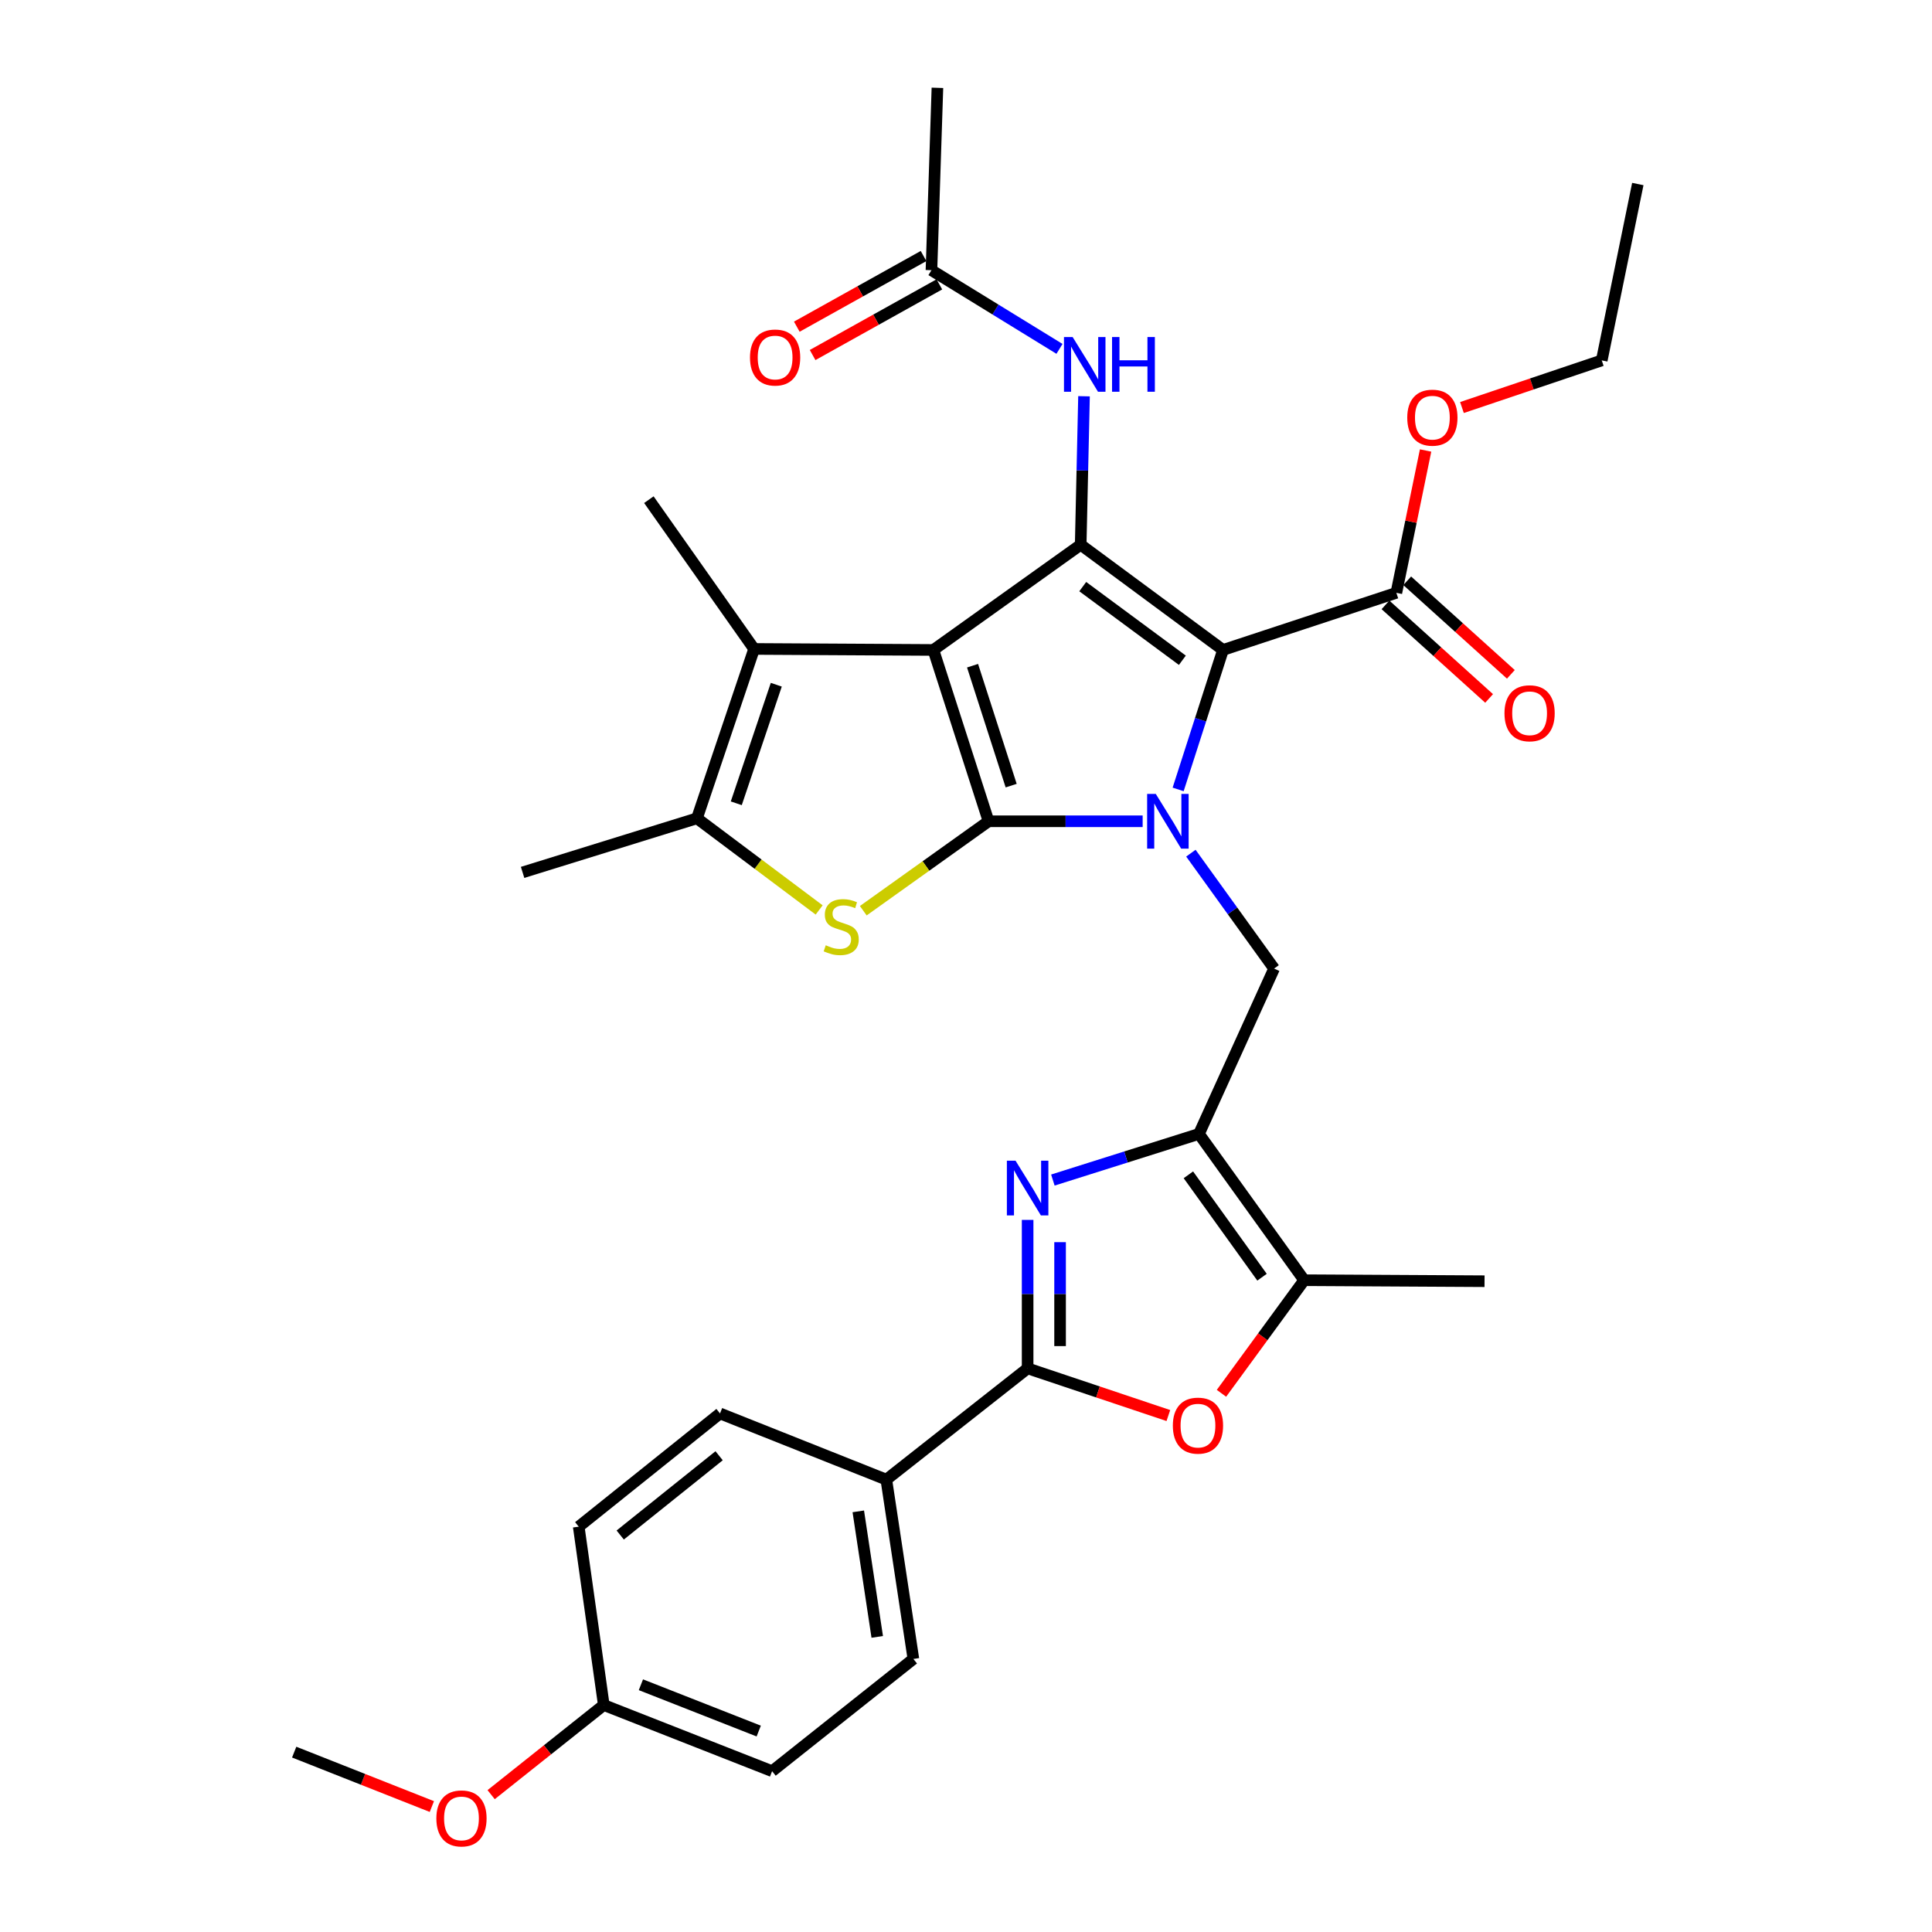 <?xml version='1.0' encoding='iso-8859-1'?>
<svg version='1.1' baseProfile='full'
              xmlns='http://www.w3.org/2000/svg'
                      xmlns:rdkit='http://www.rdkit.org/xml'
                      xmlns:xlink='http://www.w3.org/1999/xlink'
                  xml:space='preserve'
width='1000px' height='1000px' viewBox='0 0 1000 1000'>
<!-- END OF HEADER -->
<rect style='opacity:1.0;fill:#FFFFFF;stroke:none' width='1000' height='1000' x='0' y='0'> </rect>
<path class='bond-0' d='M 511.675,425.091 L 483.118,336.413' style='fill:none;fill-rule:evenodd;stroke:#000000;stroke-width:6px;stroke-linecap:butt;stroke-linejoin:miter;stroke-opacity:1' />
<path class='bond-0' d='M 523.381,406.64 L 503.391,344.566' style='fill:none;fill-rule:evenodd;stroke:#000000;stroke-width:6px;stroke-linecap:butt;stroke-linejoin:miter;stroke-opacity:1' />
<path class='bond-1' d='M 511.675,425.091 L 551.555,425.091' style='fill:none;fill-rule:evenodd;stroke:#000000;stroke-width:6px;stroke-linecap:butt;stroke-linejoin:miter;stroke-opacity:1' />
<path class='bond-1' d='M 551.555,425.091 L 591.435,425.091' style='fill:none;fill-rule:evenodd;stroke:#0000FF;stroke-width:6px;stroke-linecap:butt;stroke-linejoin:miter;stroke-opacity:1' />
<path class='bond-4' d='M 511.675,425.091 L 479.254,448.24' style='fill:none;fill-rule:evenodd;stroke:#000000;stroke-width:6px;stroke-linecap:butt;stroke-linejoin:miter;stroke-opacity:1' />
<path class='bond-4' d='M 479.254,448.24 L 446.833,471.389' style='fill:none;fill-rule:evenodd;stroke:#CCCC00;stroke-width:6px;stroke-linecap:butt;stroke-linejoin:miter;stroke-opacity:1' />
<path class='bond-3' d='M 483.118,336.413 L 559.364,281.958' style='fill:none;fill-rule:evenodd;stroke:#000000;stroke-width:6px;stroke-linecap:butt;stroke-linejoin:miter;stroke-opacity:1' />
<path class='bond-7' d='M 483.118,336.413 L 390.325,335.891' style='fill:none;fill-rule:evenodd;stroke:#000000;stroke-width:6px;stroke-linecap:butt;stroke-linejoin:miter;stroke-opacity:1' />
<path class='bond-2' d='M 609.801,408.602 L 621.413,372.508' style='fill:none;fill-rule:evenodd;stroke:#0000FF;stroke-width:6px;stroke-linecap:butt;stroke-linejoin:miter;stroke-opacity:1' />
<path class='bond-2' d='M 621.413,372.508 L 633.025,336.413' style='fill:none;fill-rule:evenodd;stroke:#000000;stroke-width:6px;stroke-linecap:butt;stroke-linejoin:miter;stroke-opacity:1' />
<path class='bond-10' d='M 616.4,441.601 L 637.937,471.469' style='fill:none;fill-rule:evenodd;stroke:#0000FF;stroke-width:6px;stroke-linecap:butt;stroke-linejoin:miter;stroke-opacity:1' />
<path class='bond-10' d='M 637.937,471.469 L 659.473,501.337' style='fill:none;fill-rule:evenodd;stroke:#000000;stroke-width:6px;stroke-linecap:butt;stroke-linejoin:miter;stroke-opacity:1' />
<path class='bond-13' d='M 633.025,336.413 L 722.748,306.848' style='fill:none;fill-rule:evenodd;stroke:#000000;stroke-width:6px;stroke-linecap:butt;stroke-linejoin:miter;stroke-opacity:1' />
<path class='bond-34' d='M 633.025,336.413 L 559.364,281.958' style='fill:none;fill-rule:evenodd;stroke:#000000;stroke-width:6px;stroke-linecap:butt;stroke-linejoin:miter;stroke-opacity:1' />
<path class='bond-34' d='M 611.99,341.753 L 560.427,303.635' style='fill:none;fill-rule:evenodd;stroke:#000000;stroke-width:6px;stroke-linecap:butt;stroke-linejoin:miter;stroke-opacity:1' />
<path class='bond-14' d='M 559.364,281.958 L 560.224,243.529' style='fill:none;fill-rule:evenodd;stroke:#000000;stroke-width:6px;stroke-linecap:butt;stroke-linejoin:miter;stroke-opacity:1' />
<path class='bond-14' d='M 560.224,243.529 L 561.085,205.1' style='fill:none;fill-rule:evenodd;stroke:#0000FF;stroke-width:6px;stroke-linecap:butt;stroke-linejoin:miter;stroke-opacity:1' />
<path class='bond-9' d='M 423.997,470.988 L 392.369,447.274' style='fill:none;fill-rule:evenodd;stroke:#CCCC00;stroke-width:6px;stroke-linecap:butt;stroke-linejoin:miter;stroke-opacity:1' />
<path class='bond-9' d='M 392.369,447.274 L 360.741,423.56' style='fill:none;fill-rule:evenodd;stroke:#000000;stroke-width:6px;stroke-linecap:butt;stroke-linejoin:miter;stroke-opacity:1' />
<path class='bond-5' d='M 620.576,586.916 L 659.473,501.337' style='fill:none;fill-rule:evenodd;stroke:#000000;stroke-width:6px;stroke-linecap:butt;stroke-linejoin:miter;stroke-opacity:1' />
<path class='bond-6' d='M 620.576,586.916 L 582.769,598.856' style='fill:none;fill-rule:evenodd;stroke:#000000;stroke-width:6px;stroke-linecap:butt;stroke-linejoin:miter;stroke-opacity:1' />
<path class='bond-6' d='M 582.769,598.856 L 544.963,610.796' style='fill:none;fill-rule:evenodd;stroke:#0000FF;stroke-width:6px;stroke-linecap:butt;stroke-linejoin:miter;stroke-opacity:1' />
<path class='bond-12' d='M 620.576,586.916 L 675.031,662.63' style='fill:none;fill-rule:evenodd;stroke:#000000;stroke-width:6px;stroke-linecap:butt;stroke-linejoin:miter;stroke-opacity:1' />
<path class='bond-12' d='M 615.106,608.081 L 653.225,661.081' style='fill:none;fill-rule:evenodd;stroke:#000000;stroke-width:6px;stroke-linecap:butt;stroke-linejoin:miter;stroke-opacity:1' />
<path class='bond-8' d='M 531.898,631.416 L 531.898,669.841' style='fill:none;fill-rule:evenodd;stroke:#0000FF;stroke-width:6px;stroke-linecap:butt;stroke-linejoin:miter;stroke-opacity:1' />
<path class='bond-8' d='M 531.898,669.841 L 531.898,708.266' style='fill:none;fill-rule:evenodd;stroke:#000000;stroke-width:6px;stroke-linecap:butt;stroke-linejoin:miter;stroke-opacity:1' />
<path class='bond-8' d='M 548.697,642.944 L 548.697,669.841' style='fill:none;fill-rule:evenodd;stroke:#0000FF;stroke-width:6px;stroke-linecap:butt;stroke-linejoin:miter;stroke-opacity:1' />
<path class='bond-8' d='M 548.697,669.841 L 548.697,696.739' style='fill:none;fill-rule:evenodd;stroke:#000000;stroke-width:6px;stroke-linecap:butt;stroke-linejoin:miter;stroke-opacity:1' />
<path class='bond-23' d='M 390.325,335.891 L 335.851,258.627' style='fill:none;fill-rule:evenodd;stroke:#000000;stroke-width:6px;stroke-linecap:butt;stroke-linejoin:miter;stroke-opacity:1' />
<path class='bond-33' d='M 390.325,335.891 L 360.741,423.56' style='fill:none;fill-rule:evenodd;stroke:#000000;stroke-width:6px;stroke-linecap:butt;stroke-linejoin:miter;stroke-opacity:1' />
<path class='bond-33' d='M 401.804,354.412 L 381.095,415.781' style='fill:none;fill-rule:evenodd;stroke:#000000;stroke-width:6px;stroke-linecap:butt;stroke-linejoin:miter;stroke-opacity:1' />
<path class='bond-15' d='M 531.898,708.266 L 458.76,765.847' style='fill:none;fill-rule:evenodd;stroke:#000000;stroke-width:6px;stroke-linecap:butt;stroke-linejoin:miter;stroke-opacity:1' />
<path class='bond-35' d='M 531.898,708.266 L 568.318,720.475' style='fill:none;fill-rule:evenodd;stroke:#000000;stroke-width:6px;stroke-linecap:butt;stroke-linejoin:miter;stroke-opacity:1' />
<path class='bond-35' d='M 568.318,720.475 L 604.738,732.685' style='fill:none;fill-rule:evenodd;stroke:#FF0000;stroke-width:6px;stroke-linecap:butt;stroke-linejoin:miter;stroke-opacity:1' />
<path class='bond-26' d='M 360.741,423.56 L 270.496,451.548' style='fill:none;fill-rule:evenodd;stroke:#000000;stroke-width:6px;stroke-linecap:butt;stroke-linejoin:miter;stroke-opacity:1' />
<path class='bond-11' d='M 632.233,721.174 L 653.632,691.902' style='fill:none;fill-rule:evenodd;stroke:#FF0000;stroke-width:6px;stroke-linecap:butt;stroke-linejoin:miter;stroke-opacity:1' />
<path class='bond-11' d='M 653.632,691.902 L 675.031,662.63' style='fill:none;fill-rule:evenodd;stroke:#000000;stroke-width:6px;stroke-linecap:butt;stroke-linejoin:miter;stroke-opacity:1' />
<path class='bond-27' d='M 675.031,662.63 L 768.393,663.153' style='fill:none;fill-rule:evenodd;stroke:#000000;stroke-width:6px;stroke-linecap:butt;stroke-linejoin:miter;stroke-opacity:1' />
<path class='bond-17' d='M 717.12,313.083 L 743.942,337.295' style='fill:none;fill-rule:evenodd;stroke:#000000;stroke-width:6px;stroke-linecap:butt;stroke-linejoin:miter;stroke-opacity:1' />
<path class='bond-17' d='M 743.942,337.295 L 770.764,361.508' style='fill:none;fill-rule:evenodd;stroke:#FF0000;stroke-width:6px;stroke-linecap:butt;stroke-linejoin:miter;stroke-opacity:1' />
<path class='bond-17' d='M 728.376,300.613 L 755.198,324.826' style='fill:none;fill-rule:evenodd;stroke:#000000;stroke-width:6px;stroke-linecap:butt;stroke-linejoin:miter;stroke-opacity:1' />
<path class='bond-17' d='M 755.198,324.826 L 782.02,349.038' style='fill:none;fill-rule:evenodd;stroke:#FF0000;stroke-width:6px;stroke-linecap:butt;stroke-linejoin:miter;stroke-opacity:1' />
<path class='bond-21' d='M 722.748,306.848 L 730.317,270.012' style='fill:none;fill-rule:evenodd;stroke:#000000;stroke-width:6px;stroke-linecap:butt;stroke-linejoin:miter;stroke-opacity:1' />
<path class='bond-21' d='M 730.317,270.012 L 737.885,233.175' style='fill:none;fill-rule:evenodd;stroke:#FF0000;stroke-width:6px;stroke-linecap:butt;stroke-linejoin:miter;stroke-opacity:1' />
<path class='bond-16' d='M 548.386,180.575 L 515.253,160.214' style='fill:none;fill-rule:evenodd;stroke:#0000FF;stroke-width:6px;stroke-linecap:butt;stroke-linejoin:miter;stroke-opacity:1' />
<path class='bond-16' d='M 515.253,160.214 L 482.119,139.853' style='fill:none;fill-rule:evenodd;stroke:#000000;stroke-width:6px;stroke-linecap:butt;stroke-linejoin:miter;stroke-opacity:1' />
<path class='bond-19' d='M 458.76,765.847 L 472.768,858.668' style='fill:none;fill-rule:evenodd;stroke:#000000;stroke-width:6px;stroke-linecap:butt;stroke-linejoin:miter;stroke-opacity:1' />
<path class='bond-19' d='M 444.251,782.277 L 454.056,847.252' style='fill:none;fill-rule:evenodd;stroke:#000000;stroke-width:6px;stroke-linecap:butt;stroke-linejoin:miter;stroke-opacity:1' />
<path class='bond-20' d='M 458.76,765.847 L 372.677,731.597' style='fill:none;fill-rule:evenodd;stroke:#000000;stroke-width:6px;stroke-linecap:butt;stroke-linejoin:miter;stroke-opacity:1' />
<path class='bond-18' d='M 478.029,132.516 L 445.226,150.804' style='fill:none;fill-rule:evenodd;stroke:#000000;stroke-width:6px;stroke-linecap:butt;stroke-linejoin:miter;stroke-opacity:1' />
<path class='bond-18' d='M 445.226,150.804 L 412.423,169.091' style='fill:none;fill-rule:evenodd;stroke:#FF0000;stroke-width:6px;stroke-linecap:butt;stroke-linejoin:miter;stroke-opacity:1' />
<path class='bond-18' d='M 486.209,147.189 L 453.406,165.476' style='fill:none;fill-rule:evenodd;stroke:#000000;stroke-width:6px;stroke-linecap:butt;stroke-linejoin:miter;stroke-opacity:1' />
<path class='bond-18' d='M 453.406,165.476 L 420.603,183.763' style='fill:none;fill-rule:evenodd;stroke:#FF0000;stroke-width:6px;stroke-linecap:butt;stroke-linejoin:miter;stroke-opacity:1' />
<path class='bond-29' d='M 482.119,139.853 L 485.208,45.455' style='fill:none;fill-rule:evenodd;stroke:#000000;stroke-width:6px;stroke-linecap:butt;stroke-linejoin:miter;stroke-opacity:1' />
<path class='bond-24' d='M 472.768,858.668 L 399.638,916.763' style='fill:none;fill-rule:evenodd;stroke:#000000;stroke-width:6px;stroke-linecap:butt;stroke-linejoin:miter;stroke-opacity:1' />
<path class='bond-25' d='M 372.677,731.597 L 299.548,790.205' style='fill:none;fill-rule:evenodd;stroke:#000000;stroke-width:6px;stroke-linecap:butt;stroke-linejoin:miter;stroke-opacity:1' />
<path class='bond-25' d='M 372.213,753.497 L 321.022,794.522' style='fill:none;fill-rule:evenodd;stroke:#000000;stroke-width:6px;stroke-linecap:butt;stroke-linejoin:miter;stroke-opacity:1' />
<path class='bond-30' d='M 756.707,210.935 L 792.885,198.734' style='fill:none;fill-rule:evenodd;stroke:#FF0000;stroke-width:6px;stroke-linecap:butt;stroke-linejoin:miter;stroke-opacity:1' />
<path class='bond-30' d='M 792.885,198.734 L 829.063,186.534' style='fill:none;fill-rule:evenodd;stroke:#000000;stroke-width:6px;stroke-linecap:butt;stroke-linejoin:miter;stroke-opacity:1' />
<path class='bond-22' d='M 312.52,882.522 L 299.548,790.205' style='fill:none;fill-rule:evenodd;stroke:#000000;stroke-width:6px;stroke-linecap:butt;stroke-linejoin:miter;stroke-opacity:1' />
<path class='bond-28' d='M 312.52,882.522 L 283.366,905.718' style='fill:none;fill-rule:evenodd;stroke:#000000;stroke-width:6px;stroke-linecap:butt;stroke-linejoin:miter;stroke-opacity:1' />
<path class='bond-28' d='M 283.366,905.718 L 254.212,928.914' style='fill:none;fill-rule:evenodd;stroke:#FF0000;stroke-width:6px;stroke-linecap:butt;stroke-linejoin:miter;stroke-opacity:1' />
<path class='bond-36' d='M 312.52,882.522 L 399.638,916.763' style='fill:none;fill-rule:evenodd;stroke:#000000;stroke-width:6px;stroke-linecap:butt;stroke-linejoin:miter;stroke-opacity:1' />
<path class='bond-36' d='M 331.732,872.024 L 392.716,895.993' style='fill:none;fill-rule:evenodd;stroke:#000000;stroke-width:6px;stroke-linecap:butt;stroke-linejoin:miter;stroke-opacity:1' />
<path class='bond-31' d='M 223.531,935.07 L 187.901,920.985' style='fill:none;fill-rule:evenodd;stroke:#FF0000;stroke-width:6px;stroke-linecap:butt;stroke-linejoin:miter;stroke-opacity:1' />
<path class='bond-31' d='M 187.901,920.985 L 152.272,906.899' style='fill:none;fill-rule:evenodd;stroke:#000000;stroke-width:6px;stroke-linecap:butt;stroke-linejoin:miter;stroke-opacity:1' />
<path class='bond-32' d='M 829.063,186.534 L 847.728,95.253' style='fill:none;fill-rule:evenodd;stroke:#000000;stroke-width:6px;stroke-linecap:butt;stroke-linejoin:miter;stroke-opacity:1' />
<path  class='atom-2' d='M 598.236 410.931
L 607.516 425.931
Q 608.436 427.411, 609.916 430.091
Q 611.396 432.771, 611.476 432.931
L 611.476 410.931
L 615.236 410.931
L 615.236 439.251
L 611.356 439.251
L 601.396 422.851
Q 600.236 420.931, 598.996 418.731
Q 597.796 416.531, 597.436 415.851
L 597.436 439.251
L 593.756 439.251
L 593.756 410.931
L 598.236 410.931
' fill='#0000FF'/>
<path  class='atom-5' d='M 427.41 489.266
Q 427.73 489.386, 429.05 489.946
Q 430.37 490.506, 431.81 490.866
Q 433.29 491.186, 434.73 491.186
Q 437.41 491.186, 438.97 489.906
Q 440.53 488.586, 440.53 486.306
Q 440.53 484.746, 439.73 483.786
Q 438.97 482.826, 437.77 482.306
Q 436.57 481.786, 434.57 481.186
Q 432.05 480.426, 430.53 479.706
Q 429.05 478.986, 427.97 477.466
Q 426.93 475.946, 426.93 473.386
Q 426.93 469.826, 429.33 467.626
Q 431.77 465.426, 436.57 465.426
Q 439.85 465.426, 443.57 466.986
L 442.65 470.066
Q 439.25 468.666, 436.69 468.666
Q 433.93 468.666, 432.41 469.826
Q 430.89 470.946, 430.93 472.906
Q 430.93 474.426, 431.69 475.346
Q 432.49 476.266, 433.61 476.786
Q 434.77 477.306, 436.69 477.906
Q 439.25 478.706, 440.77 479.506
Q 442.29 480.306, 443.37 481.946
Q 444.49 483.546, 444.49 486.306
Q 444.49 490.226, 441.85 492.346
Q 439.25 494.426, 434.89 494.426
Q 432.37 494.426, 430.45 493.866
Q 428.57 493.346, 426.33 492.426
L 427.41 489.266
' fill='#CCCC00'/>
<path  class='atom-7' d='M 525.638 600.763
L 534.918 615.763
Q 535.838 617.243, 537.318 619.923
Q 538.798 622.603, 538.878 622.763
L 538.878 600.763
L 542.638 600.763
L 542.638 629.083
L 538.758 629.083
L 528.798 612.683
Q 527.638 610.763, 526.398 608.563
Q 525.198 606.363, 524.838 605.683
L 524.838 629.083
L 521.158 629.083
L 521.158 600.763
L 525.638 600.763
' fill='#0000FF'/>
<path  class='atom-12' d='M 607.062 737.902
Q 607.062 731.102, 610.422 727.302
Q 613.782 723.502, 620.062 723.502
Q 626.342 723.502, 629.702 727.302
Q 633.062 731.102, 633.062 737.902
Q 633.062 744.782, 629.662 748.702
Q 626.262 752.582, 620.062 752.582
Q 613.822 752.582, 610.422 748.702
Q 607.062 744.822, 607.062 737.902
M 620.062 749.382
Q 624.382 749.382, 626.702 746.502
Q 629.062 743.582, 629.062 737.902
Q 629.062 732.342, 626.702 729.542
Q 624.382 726.702, 620.062 726.702
Q 615.742 726.702, 613.382 729.502
Q 611.062 732.302, 611.062 737.902
Q 611.062 743.622, 613.382 746.502
Q 615.742 749.382, 620.062 749.382
' fill='#FF0000'/>
<path  class='atom-15' d='M 555.194 174.445
L 564.474 189.445
Q 565.394 190.925, 566.874 193.605
Q 568.354 196.285, 568.434 196.445
L 568.434 174.445
L 572.194 174.445
L 572.194 202.765
L 568.314 202.765
L 558.354 186.365
Q 557.194 184.445, 555.954 182.245
Q 554.754 180.045, 554.394 179.365
L 554.394 202.765
L 550.714 202.765
L 550.714 174.445
L 555.194 174.445
' fill='#0000FF'/>
<path  class='atom-15' d='M 575.594 174.445
L 579.434 174.445
L 579.434 186.485
L 593.914 186.485
L 593.914 174.445
L 597.754 174.445
L 597.754 202.765
L 593.914 202.765
L 593.914 189.685
L 579.434 189.685
L 579.434 202.765
L 575.594 202.765
L 575.594 174.445
' fill='#0000FF'/>
<path  class='atom-18' d='M 778.715 369.185
Q 778.715 362.385, 782.075 358.585
Q 785.435 354.785, 791.715 354.785
Q 797.995 354.785, 801.355 358.585
Q 804.715 362.385, 804.715 369.185
Q 804.715 376.065, 801.315 379.985
Q 797.915 383.865, 791.715 383.865
Q 785.475 383.865, 782.075 379.985
Q 778.715 376.105, 778.715 369.185
M 791.715 380.665
Q 796.035 380.665, 798.355 377.785
Q 800.715 374.865, 800.715 369.185
Q 800.715 363.625, 798.355 360.825
Q 796.035 357.985, 791.715 357.985
Q 787.395 357.985, 785.035 360.785
Q 782.715 363.585, 782.715 369.185
Q 782.715 374.905, 785.035 377.785
Q 787.395 380.665, 791.715 380.665
' fill='#FF0000'/>
<path  class='atom-19' d='M 388.197 185.046
Q 388.197 178.246, 391.557 174.446
Q 394.917 170.646, 401.197 170.646
Q 407.477 170.646, 410.837 174.446
Q 414.197 178.246, 414.197 185.046
Q 414.197 191.926, 410.797 195.846
Q 407.397 199.726, 401.197 199.726
Q 394.957 199.726, 391.557 195.846
Q 388.197 191.966, 388.197 185.046
M 401.197 196.526
Q 405.517 196.526, 407.837 193.646
Q 410.197 190.726, 410.197 185.046
Q 410.197 179.486, 407.837 176.686
Q 405.517 173.846, 401.197 173.846
Q 396.877 173.846, 394.517 176.646
Q 392.197 179.446, 392.197 185.046
Q 392.197 190.766, 394.517 193.646
Q 396.877 196.526, 401.197 196.526
' fill='#FF0000'/>
<path  class='atom-22' d='M 728.394 216.179
Q 728.394 209.379, 731.754 205.579
Q 735.114 201.779, 741.394 201.779
Q 747.674 201.779, 751.034 205.579
Q 754.394 209.379, 754.394 216.179
Q 754.394 223.059, 750.994 226.979
Q 747.594 230.859, 741.394 230.859
Q 735.154 230.859, 731.754 226.979
Q 728.394 223.099, 728.394 216.179
M 741.394 227.659
Q 745.714 227.659, 748.034 224.779
Q 750.394 221.859, 750.394 216.179
Q 750.394 210.619, 748.034 207.819
Q 745.714 204.979, 741.394 204.979
Q 737.074 204.979, 734.714 207.779
Q 732.394 210.579, 732.394 216.179
Q 732.394 221.899, 734.714 224.779
Q 737.074 227.659, 741.394 227.659
' fill='#FF0000'/>
<path  class='atom-29' d='M 225.858 941.21
Q 225.858 934.41, 229.218 930.61
Q 232.578 926.81, 238.858 926.81
Q 245.138 926.81, 248.498 930.61
Q 251.858 934.41, 251.858 941.21
Q 251.858 948.09, 248.458 952.01
Q 245.058 955.89, 238.858 955.89
Q 232.618 955.89, 229.218 952.01
Q 225.858 948.13, 225.858 941.21
M 238.858 952.69
Q 243.178 952.69, 245.498 949.81
Q 247.858 946.89, 247.858 941.21
Q 247.858 935.65, 245.498 932.85
Q 243.178 930.01, 238.858 930.01
Q 234.538 930.01, 232.178 932.81
Q 229.858 935.61, 229.858 941.21
Q 229.858 946.93, 232.178 949.81
Q 234.538 952.69, 238.858 952.69
' fill='#FF0000'/>
</svg>
